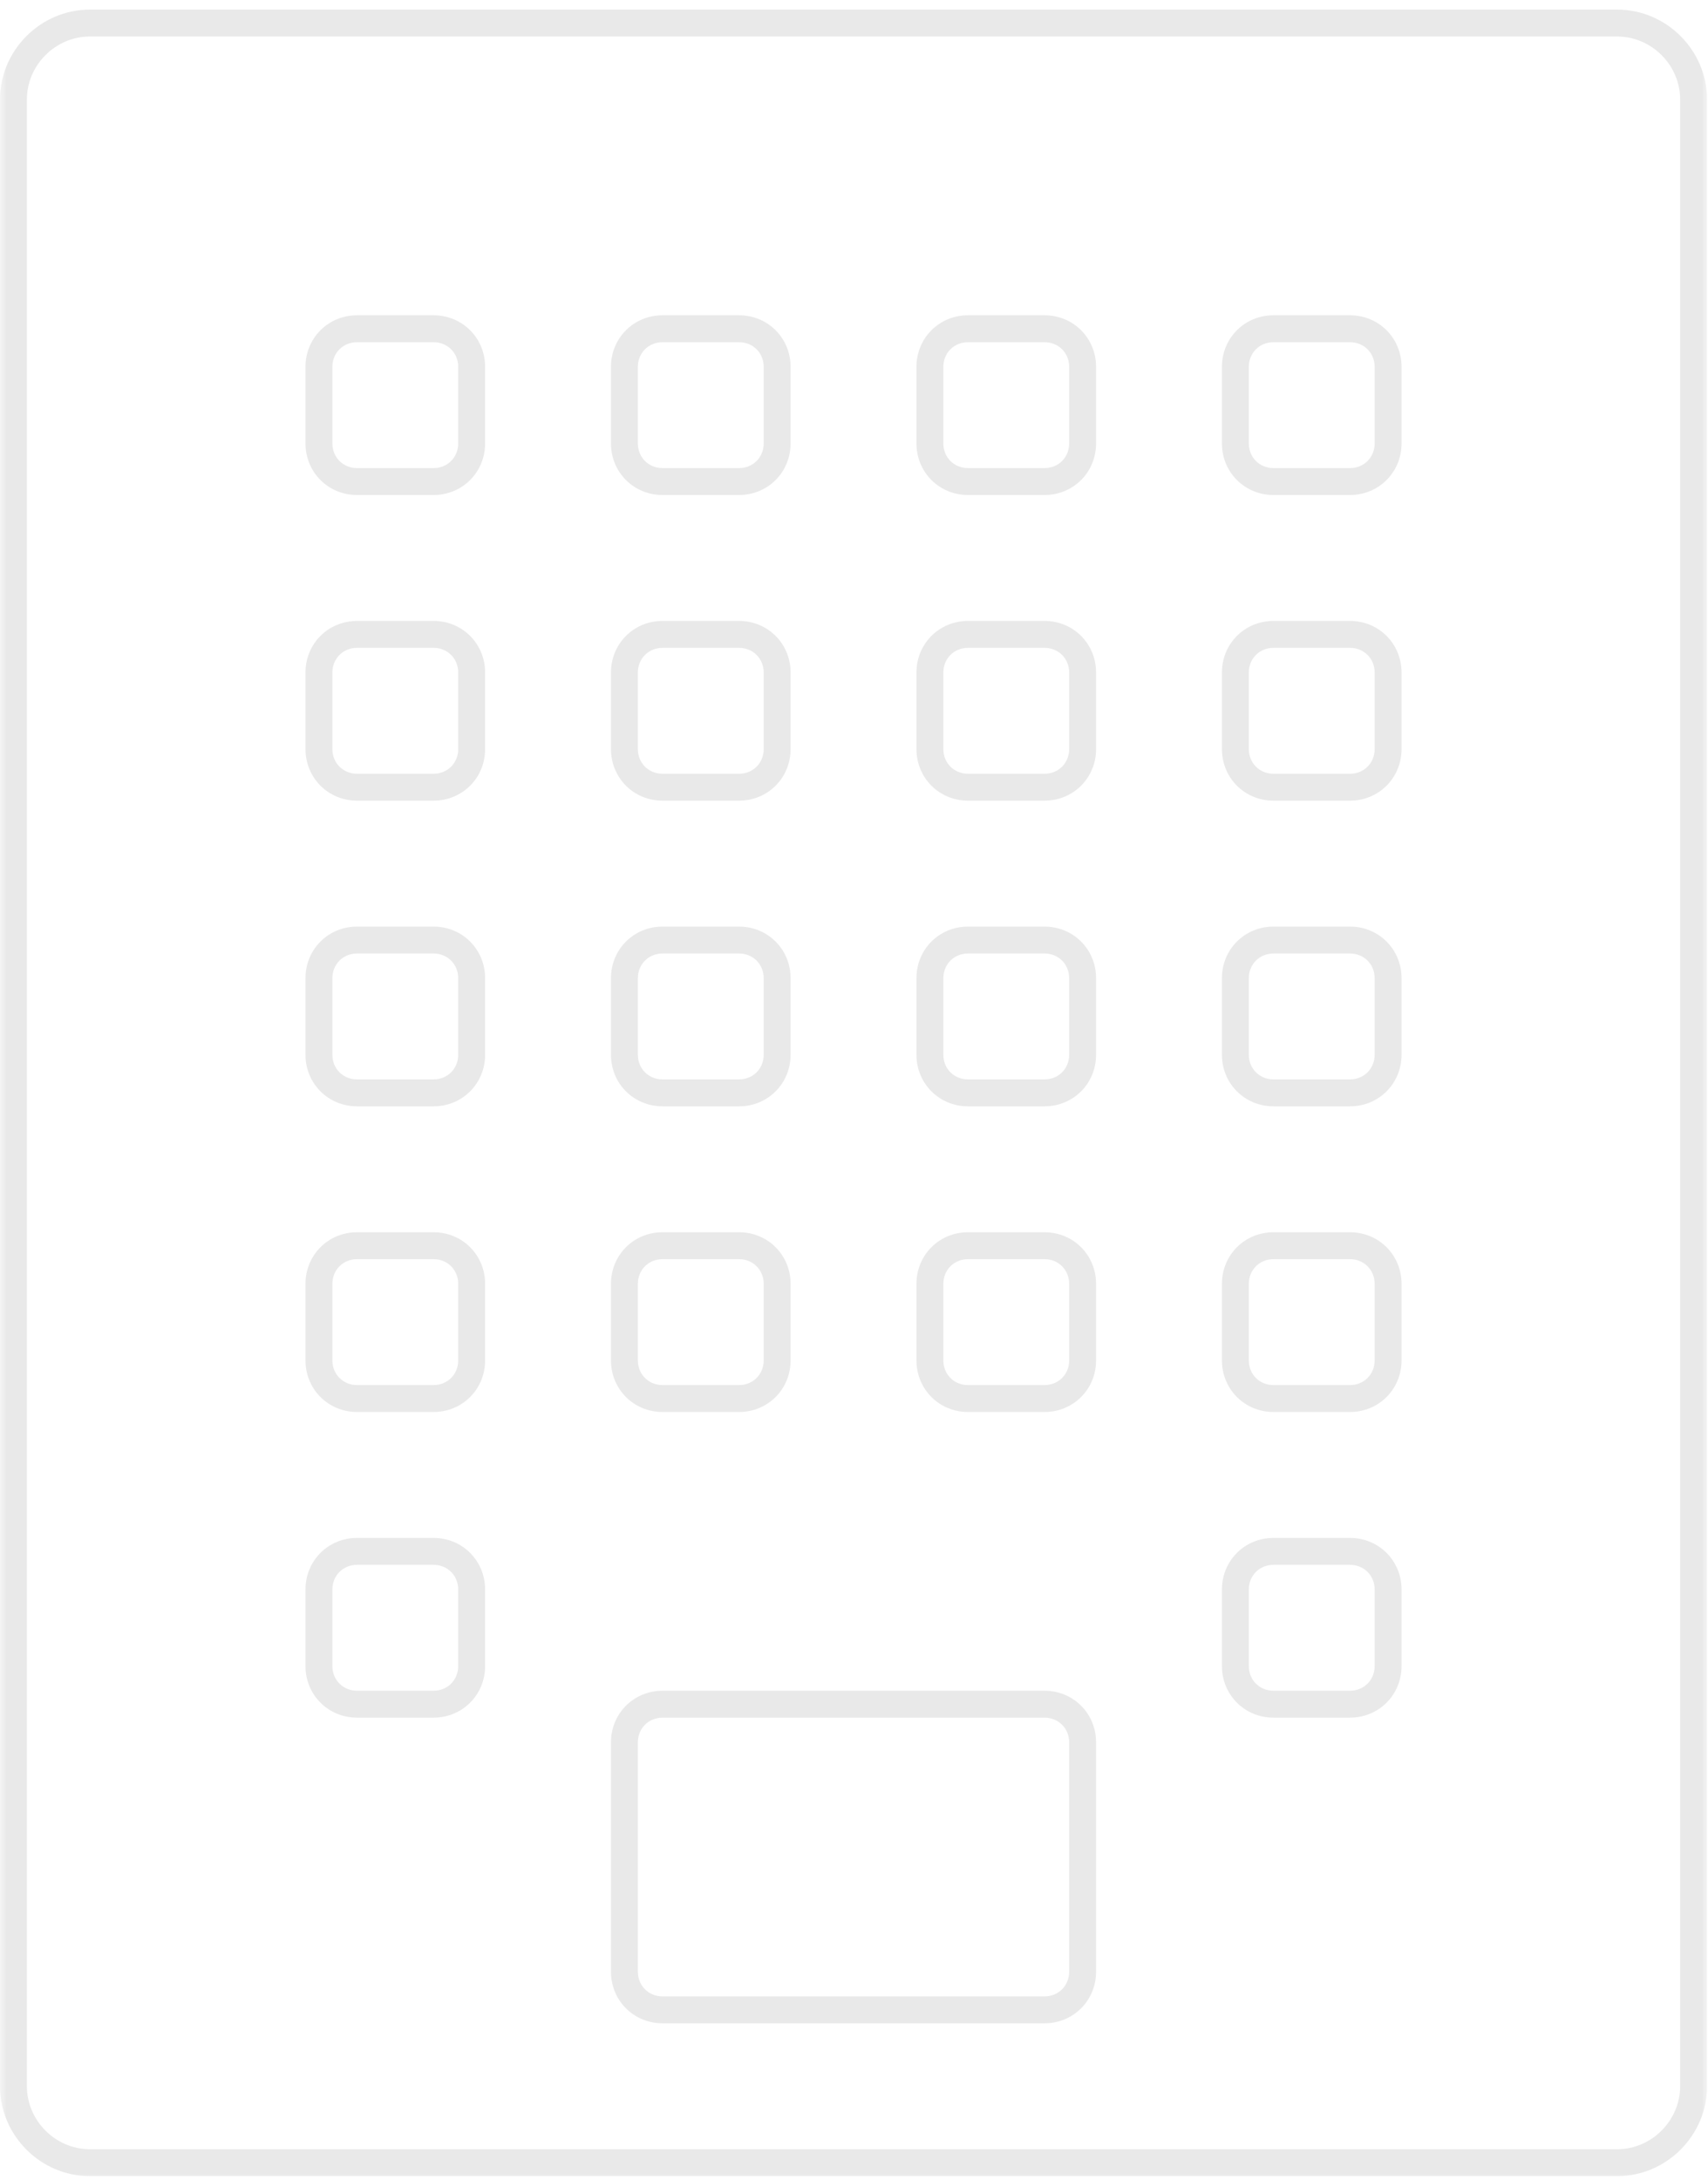 <svg xmlns="http://www.w3.org/2000/svg" width="127" height="162" viewBox="0 0 127 162" fill="none"><mask id="path-1-outside-1_11_787" maskUnits="userSpaceOnUse" x="0" y="0" width="127" height="162" fill="black"><rect fill="white" width="127" height="162"></rect><path d="M120.25 1.714C123.355 1.714 125.929 4.287 125.929 7.393V155.036C125.929 158.141 123.355 160.714 120.25 160.714H6.679C3.573 160.714 1 158.141 1 155.036V7.393C1 4.287 3.573 1.714 6.679 1.714H120.25ZM46.429 27.268V32.946C46.429 34.544 47.671 35.786 49.268 35.786H54.946C56.544 35.786 57.786 34.544 57.786 32.946V27.268C57.786 25.671 56.544 24.429 54.946 24.429H49.268C47.671 24.429 46.429 25.671 46.429 27.268ZM46.429 49.982V55.661C46.429 57.258 47.671 58.5 49.268 58.5H54.946C56.544 58.5 57.786 57.258 57.786 55.661V49.982C57.786 48.385 56.544 47.143 54.946 47.143H49.268C47.671 47.143 46.429 48.385 46.429 49.982ZM46.429 72.696V78.375C46.429 79.972 47.671 81.214 49.268 81.214H54.946C56.544 81.214 57.786 79.972 57.786 78.375V72.696C57.786 71.099 56.544 69.857 54.946 69.857H49.268C47.671 69.857 46.429 71.099 46.429 72.696ZM46.429 95.411V101.089C46.429 102.686 47.671 103.929 49.268 103.929H54.946C56.544 103.929 57.786 102.686 57.786 101.089V95.411C57.786 93.814 56.544 92.571 54.946 92.571H49.268C47.671 92.571 46.429 93.814 46.429 95.411ZM35.071 123.804V118.125C35.071 116.528 33.829 115.286 32.232 115.286H26.554C24.956 115.286 23.714 116.528 23.714 118.125V123.804C23.714 125.401 24.956 126.643 26.554 126.643H32.232C33.829 126.643 35.071 125.401 35.071 123.804ZM35.071 101.089V95.411C35.071 93.814 33.829 92.571 32.232 92.571H26.554C24.956 92.571 23.714 93.814 23.714 95.411V101.089C23.714 102.686 24.956 103.929 26.554 103.929H32.232C33.829 103.929 35.071 102.686 35.071 101.089ZM35.071 78.375V72.696C35.071 71.099 33.829 69.857 32.232 69.857H26.554C24.956 69.857 23.714 71.099 23.714 72.696V78.375C23.714 79.972 24.956 81.214 26.554 81.214H32.232C33.829 81.214 35.071 79.972 35.071 78.375ZM35.071 55.661V49.982C35.071 48.385 33.829 47.143 32.232 47.143H26.554C24.956 47.143 23.714 48.385 23.714 49.982V55.661C23.714 57.258 24.956 58.5 26.554 58.5H32.232C33.829 58.5 35.071 57.258 35.071 55.661ZM35.071 32.946V27.268C35.071 25.671 33.829 24.429 32.232 24.429H26.554C24.956 24.429 23.714 25.671 23.714 27.268V32.946C23.714 34.544 24.956 35.786 26.554 35.786H32.232C33.829 35.786 35.071 34.544 35.071 32.946ZM80.5 146.518V129.482C80.5 127.885 79.258 126.643 77.661 126.643H49.268C47.671 126.643 46.429 127.885 46.429 129.482V146.518C46.429 148.115 47.671 149.357 49.268 149.357H77.661C79.258 149.357 80.5 148.115 80.5 146.518ZM80.5 101.089V95.411C80.5 93.814 79.258 92.571 77.661 92.571H71.982C70.385 92.571 69.143 93.814 69.143 95.411V101.089C69.143 102.686 70.385 103.929 71.982 103.929H77.661C79.258 103.929 80.5 102.686 80.5 101.089ZM80.5 78.375V72.696C80.5 71.099 79.258 69.857 77.661 69.857H71.982C70.385 69.857 69.143 71.099 69.143 72.696V78.375C69.143 79.972 70.385 81.214 71.982 81.214H77.661C79.258 81.214 80.5 79.972 80.5 78.375ZM80.5 55.661V49.982C80.5 48.385 79.258 47.143 77.661 47.143H71.982C70.385 47.143 69.143 48.385 69.143 49.982V55.661C69.143 57.258 70.385 58.5 71.982 58.5H77.661C79.258 58.5 80.5 57.258 80.5 55.661ZM80.5 32.946V27.268C80.5 25.671 79.258 24.429 77.661 24.429H71.982C70.385 24.429 69.143 25.671 69.143 27.268V32.946C69.143 34.544 70.385 35.786 71.982 35.786H77.661C79.258 35.786 80.5 34.544 80.5 32.946ZM103.214 123.804V118.125C103.214 116.528 101.972 115.286 100.375 115.286H94.696C93.099 115.286 91.857 116.528 91.857 118.125V123.804C91.857 125.401 93.099 126.643 94.696 126.643H100.375C101.972 126.643 103.214 125.401 103.214 123.804ZM103.214 101.089V95.411C103.214 93.814 101.972 92.571 100.375 92.571H94.696C93.099 92.571 91.857 93.814 91.857 95.411V101.089C91.857 102.686 93.099 103.929 94.696 103.929H100.375C101.972 103.929 103.214 102.686 103.214 101.089ZM103.214 78.375V72.696C103.214 71.099 101.972 69.857 100.375 69.857H94.696C93.099 69.857 91.857 71.099 91.857 72.696V78.375C91.857 79.972 93.099 81.214 94.696 81.214H100.375C101.972 81.214 103.214 79.972 103.214 78.375ZM103.214 55.661V49.982C103.214 48.385 101.972 47.143 100.375 47.143H94.696C93.099 47.143 91.857 48.385 91.857 49.982V55.661C91.857 57.258 93.099 58.5 94.696 58.5H100.375C101.972 58.5 103.214 57.258 103.214 55.661ZM103.214 32.946V27.268C103.214 25.671 101.972 24.429 100.375 24.429H94.696C93.099 24.429 91.857 25.671 91.857 27.268V32.946C91.857 34.544 93.099 35.786 94.696 35.786H100.375C101.972 35.786 103.214 34.544 103.214 32.946Z"></path></mask><path d="M120.25 1.714V2.714C122.803 2.714 124.929 4.84 124.929 7.393H125.929H126.929C126.929 3.735 123.908 0.714 120.25 0.714V1.714ZM125.929 7.393H124.929V155.036H125.929H126.929V7.393H125.929ZM125.929 155.036H124.929C124.929 157.589 122.803 159.714 120.25 159.714V160.714V161.714C123.908 161.714 126.929 158.693 126.929 155.036H125.929ZM120.25 160.714V159.714H6.679V160.714V161.714H120.25V160.714ZM6.679 160.714V159.714C4.125 159.714 2 157.589 2 155.036H1H0C0 158.693 3.021 161.714 6.679 161.714V160.714ZM1 155.036H2V7.393H1H0V155.036H1ZM1 7.393H2C2 4.84 4.125 2.714 6.679 2.714V1.714V0.714C3.021 0.714 0 3.735 0 7.393H1ZM6.679 1.714V2.714H120.25V1.714V0.714H6.679V1.714ZM46.429 27.268H45.429V32.946H46.429H47.429V27.268H46.429ZM46.429 32.946H45.429C45.429 35.096 47.118 36.786 49.268 36.786V35.786V34.786C48.223 34.786 47.429 33.991 47.429 32.946H46.429ZM49.268 35.786V36.786H54.946V35.786V34.786H49.268V35.786ZM54.946 35.786V36.786C57.096 36.786 58.786 35.096 58.786 32.946H57.786H56.786C56.786 33.991 55.991 34.786 54.946 34.786V35.786ZM57.786 32.946H58.786V27.268H57.786H56.786V32.946H57.786ZM57.786 27.268H58.786C58.786 25.119 57.096 23.429 54.946 23.429V24.429V25.429C55.991 25.429 56.786 26.223 56.786 27.268H57.786ZM54.946 24.429V23.429H49.268V24.429V25.429H54.946V24.429ZM49.268 24.429V23.429C47.118 23.429 45.429 25.119 45.429 27.268H46.429H47.429C47.429 26.223 48.223 25.429 49.268 25.429V24.429ZM46.429 49.982H45.429V55.661H46.429H47.429V49.982H46.429ZM46.429 55.661H45.429C45.429 57.81 47.118 59.5 49.268 59.5V58.5V57.5C48.223 57.5 47.429 56.706 47.429 55.661H46.429ZM49.268 58.5V59.5H54.946V58.5V57.5H49.268V58.5ZM54.946 58.5V59.5C57.096 59.5 58.786 57.81 58.786 55.661H57.786H56.786C56.786 56.706 55.991 57.5 54.946 57.5V58.5ZM57.786 55.661H58.786V49.982H57.786H56.786V55.661H57.786ZM57.786 49.982H58.786C58.786 47.833 57.096 46.143 54.946 46.143V47.143V48.143C55.991 48.143 56.786 48.937 56.786 49.982H57.786ZM54.946 47.143V46.143H49.268V47.143V48.143H54.946V47.143ZM49.268 47.143V46.143C47.118 46.143 45.429 47.833 45.429 49.982H46.429H47.429C47.429 48.937 48.223 48.143 49.268 48.143V47.143ZM46.429 72.696H45.429V78.375H46.429H47.429V72.696H46.429ZM46.429 78.375H45.429C45.429 80.524 47.118 82.214 49.268 82.214V81.214V80.214C48.223 80.214 47.429 79.42 47.429 78.375H46.429ZM49.268 81.214V82.214H54.946V81.214V80.214H49.268V81.214ZM54.946 81.214V82.214C57.096 82.214 58.786 80.524 58.786 78.375H57.786H56.786C56.786 79.42 55.991 80.214 54.946 80.214V81.214ZM57.786 78.375H58.786V72.696H57.786H56.786V78.375H57.786ZM57.786 72.696H58.786C58.786 70.547 57.096 68.857 54.946 68.857V69.857V70.857C55.991 70.857 56.786 71.652 56.786 72.696H57.786ZM54.946 69.857V68.857H49.268V69.857V70.857H54.946V69.857ZM49.268 69.857V68.857C47.118 68.857 45.429 70.547 45.429 72.696H46.429H47.429C47.429 71.652 48.223 70.857 49.268 70.857V69.857ZM46.429 95.411H45.429V101.089H46.429H47.429V95.411H46.429ZM46.429 101.089H45.429C45.429 103.239 47.118 104.929 49.268 104.929V103.929V102.929C48.223 102.929 47.429 102.134 47.429 101.089H46.429ZM49.268 103.929V104.929H54.946V103.929V102.929H49.268V103.929ZM54.946 103.929V104.929C57.096 104.929 58.786 103.239 58.786 101.089H57.786H56.786C56.786 102.134 55.991 102.929 54.946 102.929V103.929ZM57.786 101.089H58.786V95.411H57.786H56.786V101.089H57.786ZM57.786 95.411H58.786C58.786 93.261 57.096 91.571 54.946 91.571V92.571V93.571C55.991 93.571 56.786 94.366 56.786 95.411H57.786ZM54.946 92.571V91.571H49.268V92.571V93.571H54.946V92.571ZM49.268 92.571V91.571C47.118 91.571 45.429 93.261 45.429 95.411H46.429H47.429C47.429 94.366 48.223 93.571 49.268 93.571V92.571ZM35.071 123.804H36.071V118.125H35.071H34.071V123.804H35.071ZM35.071 118.125H36.071C36.071 115.976 34.382 114.286 32.232 114.286V115.286V116.286C33.277 116.286 34.071 117.08 34.071 118.125H35.071ZM32.232 115.286V114.286H26.554V115.286V116.286H32.232V115.286ZM26.554 115.286V114.286C24.404 114.286 22.714 115.976 22.714 118.125H23.714H24.714C24.714 117.08 25.509 116.286 26.554 116.286V115.286ZM23.714 118.125H22.714V123.804H23.714H24.714V118.125H23.714ZM23.714 123.804H22.714C22.714 125.953 24.404 127.643 26.554 127.643V126.643V125.643C25.509 125.643 24.714 124.848 24.714 123.804H23.714ZM26.554 126.643V127.643H32.232V126.643V125.643H26.554V126.643ZM32.232 126.643V127.643C34.382 127.643 36.071 125.953 36.071 123.804H35.071H34.071C34.071 124.848 33.277 125.643 32.232 125.643V126.643ZM35.071 101.089H36.071V95.411H35.071H34.071V101.089H35.071ZM35.071 95.411H36.071C36.071 93.261 34.382 91.571 32.232 91.571V92.571V93.571C33.277 93.571 34.071 94.366 34.071 95.411H35.071ZM32.232 92.571V91.571H26.554V92.571V93.571H32.232V92.571ZM26.554 92.571V91.571C24.404 91.571 22.714 93.261 22.714 95.411H23.714H24.714C24.714 94.366 25.509 93.571 26.554 93.571V92.571ZM23.714 95.411H22.714V101.089H23.714H24.714V95.411H23.714ZM23.714 101.089H22.714C22.714 103.239 24.404 104.929 26.554 104.929V103.929V102.929C25.509 102.929 24.714 102.134 24.714 101.089H23.714ZM26.554 103.929V104.929H32.232V103.929V102.929H26.554V103.929ZM32.232 103.929V104.929C34.382 104.929 36.071 103.239 36.071 101.089H35.071H34.071C34.071 102.134 33.277 102.929 32.232 102.929V103.929ZM35.071 78.375H36.071V72.696H35.071H34.071V78.375H35.071ZM35.071 72.696H36.071C36.071 70.547 34.382 68.857 32.232 68.857V69.857V70.857C33.277 70.857 34.071 71.652 34.071 72.696H35.071ZM32.232 69.857V68.857H26.554V69.857V70.857H32.232V69.857ZM26.554 69.857V68.857C24.404 68.857 22.714 70.547 22.714 72.696H23.714H24.714C24.714 71.652 25.509 70.857 26.554 70.857V69.857ZM23.714 72.696H22.714V78.375H23.714H24.714V72.696H23.714ZM23.714 78.375H22.714C22.714 80.524 24.404 82.214 26.554 82.214V81.214V80.214C25.509 80.214 24.714 79.42 24.714 78.375H23.714ZM26.554 81.214V82.214H32.232V81.214V80.214H26.554V81.214ZM32.232 81.214V82.214C34.382 82.214 36.071 80.524 36.071 78.375H35.071H34.071C34.071 79.42 33.277 80.214 32.232 80.214V81.214ZM35.071 55.661H36.071V49.982H35.071H34.071V55.661H35.071ZM35.071 49.982H36.071C36.071 47.833 34.382 46.143 32.232 46.143V47.143V48.143C33.277 48.143 34.071 48.937 34.071 49.982H35.071ZM32.232 47.143V46.143H26.554V47.143V48.143H32.232V47.143ZM26.554 47.143V46.143C24.404 46.143 22.714 47.833 22.714 49.982H23.714H24.714C24.714 48.937 25.509 48.143 26.554 48.143V47.143ZM23.714 49.982H22.714V55.661H23.714H24.714V49.982H23.714ZM23.714 55.661H22.714C22.714 57.81 24.404 59.5 26.554 59.5V58.5V57.5C25.509 57.5 24.714 56.706 24.714 55.661H23.714ZM26.554 58.5V59.5H32.232V58.5V57.5H26.554V58.5ZM32.232 58.5V59.5C34.382 59.5 36.071 57.81 36.071 55.661H35.071H34.071C34.071 56.706 33.277 57.5 32.232 57.5V58.5ZM35.071 32.946H36.071V27.268H35.071H34.071V32.946H35.071ZM35.071 27.268H36.071C36.071 25.119 34.382 23.429 32.232 23.429V24.429V25.429C33.277 25.429 34.071 26.223 34.071 27.268H35.071ZM32.232 24.429V23.429H26.554V24.429V25.429H32.232V24.429ZM26.554 24.429V23.429C24.404 23.429 22.714 25.119 22.714 27.268H23.714H24.714C24.714 26.223 25.509 25.429 26.554 25.429V24.429ZM23.714 27.268H22.714V32.946H23.714H24.714V27.268H23.714ZM23.714 32.946H22.714C22.714 35.096 24.404 36.786 26.554 36.786V35.786V34.786C25.509 34.786 24.714 33.991 24.714 32.946H23.714ZM26.554 35.786V36.786H32.232V35.786V34.786H26.554V35.786ZM32.232 35.786V36.786C34.382 36.786 36.071 35.096 36.071 32.946H35.071H34.071C34.071 33.991 33.277 34.786 32.232 34.786V35.786ZM80.5 146.518H81.5V129.482H80.5H79.5V146.518H80.5ZM80.5 129.482H81.5C81.5 127.333 79.81 125.643 77.661 125.643V126.643V127.643C78.706 127.643 79.5 128.437 79.5 129.482H80.5ZM77.661 126.643V125.643H49.268V126.643V127.643H77.661V126.643ZM49.268 126.643V125.643C47.118 125.643 45.429 127.333 45.429 129.482H46.429H47.429C47.429 128.437 48.223 127.643 49.268 127.643V126.643ZM46.429 129.482H45.429V146.518H46.429H47.429V129.482H46.429ZM46.429 146.518H45.429C45.429 148.667 47.118 150.357 49.268 150.357V149.357V148.357C48.223 148.357 47.429 147.563 47.429 146.518H46.429ZM49.268 149.357V150.357H77.661V149.357V148.357H49.268V149.357ZM77.661 149.357V150.357C79.81 150.357 81.5 148.667 81.5 146.518H80.5H79.5C79.5 147.563 78.706 148.357 77.661 148.357V149.357ZM80.5 101.089H81.5V95.411H80.5H79.5V101.089H80.5ZM80.5 95.411H81.5C81.5 93.261 79.81 91.571 77.661 91.571V92.571V93.571C78.706 93.571 79.5 94.366 79.5 95.411H80.5ZM77.661 92.571V91.571H71.982V92.571V93.571H77.661V92.571ZM71.982 92.571V91.571C69.833 91.571 68.143 93.261 68.143 95.411H69.143H70.143C70.143 94.366 70.937 93.571 71.982 93.571V92.571ZM69.143 95.411H68.143V101.089H69.143H70.143V95.411H69.143ZM69.143 101.089H68.143C68.143 103.239 69.833 104.929 71.982 104.929V103.929V102.929C70.937 102.929 70.143 102.134 70.143 101.089H69.143ZM71.982 103.929V104.929H77.661V103.929V102.929H71.982V103.929ZM77.661 103.929V104.929C79.81 104.929 81.5 103.239 81.5 101.089H80.5H79.5C79.5 102.134 78.706 102.929 77.661 102.929V103.929ZM80.5 78.375H81.5V72.696H80.5H79.5V78.375H80.5ZM80.5 72.696H81.5C81.5 70.547 79.81 68.857 77.661 68.857V69.857V70.857C78.706 70.857 79.5 71.652 79.5 72.696H80.5ZM77.661 69.857V68.857H71.982V69.857V70.857H77.661V69.857ZM71.982 69.857V68.857C69.833 68.857 68.143 70.547 68.143 72.696H69.143H70.143C70.143 71.652 70.937 70.857 71.982 70.857V69.857ZM69.143 72.696H68.143V78.375H69.143H70.143V72.696H69.143ZM69.143 78.375H68.143C68.143 80.524 69.833 82.214 71.982 82.214V81.214V80.214C70.937 80.214 70.143 79.42 70.143 78.375H69.143ZM71.982 81.214V82.214H77.661V81.214V80.214H71.982V81.214ZM77.661 81.214V82.214C79.81 82.214 81.5 80.524 81.5 78.375H80.5H79.5C79.5 79.42 78.706 80.214 77.661 80.214V81.214ZM80.5 55.661H81.5V49.982H80.5H79.5V55.661H80.5ZM80.5 49.982H81.5C81.5 47.833 79.81 46.143 77.661 46.143V47.143V48.143C78.706 48.143 79.5 48.937 79.5 49.982H80.5ZM77.661 47.143V46.143H71.982V47.143V48.143H77.661V47.143ZM71.982 47.143V46.143C69.833 46.143 68.143 47.833 68.143 49.982H69.143H70.143C70.143 48.937 70.937 48.143 71.982 48.143V47.143ZM69.143 49.982H68.143V55.661H69.143H70.143V49.982H69.143ZM69.143 55.661H68.143C68.143 57.81 69.833 59.5 71.982 59.5V58.5V57.5C70.937 57.5 70.143 56.706 70.143 55.661H69.143ZM71.982 58.5V59.5H77.661V58.5V57.5H71.982V58.5ZM77.661 58.5V59.5C79.81 59.5 81.5 57.81 81.5 55.661H80.5H79.5C79.5 56.706 78.706 57.5 77.661 57.5V58.5ZM80.5 32.946H81.5V27.268H80.5H79.5V32.946H80.5ZM80.5 27.268H81.5C81.5 25.119 79.81 23.429 77.661 23.429V24.429V25.429C78.706 25.429 79.5 26.223 79.5 27.268H80.5ZM77.661 24.429V23.429H71.982V24.429V25.429H77.661V24.429ZM71.982 24.429V23.429C69.833 23.429 68.143 25.119 68.143 27.268H69.143H70.143C70.143 26.223 70.937 25.429 71.982 25.429V24.429ZM69.143 27.268H68.143V32.946H69.143H70.143V27.268H69.143ZM69.143 32.946H68.143C68.143 35.096 69.833 36.786 71.982 36.786V35.786V34.786C70.937 34.786 70.143 33.991 70.143 32.946H69.143ZM71.982 35.786V36.786H77.661V35.786V34.786H71.982V35.786ZM77.661 35.786V36.786C79.81 36.786 81.5 35.096 81.5 32.946H80.5H79.5C79.5 33.991 78.706 34.786 77.661 34.786V35.786ZM103.214 123.804H104.214V118.125H103.214H102.214V123.804H103.214ZM103.214 118.125H104.214C104.214 115.976 102.524 114.286 100.375 114.286V115.286V116.286C101.42 116.286 102.214 117.08 102.214 118.125H103.214ZM100.375 115.286V114.286H94.696V115.286V116.286H100.375V115.286ZM94.696 115.286V114.286C92.547 114.286 90.857 115.976 90.857 118.125H91.857H92.857C92.857 117.08 93.652 116.286 94.696 116.286V115.286ZM91.857 118.125H90.857V123.804H91.857H92.857V118.125H91.857ZM91.857 123.804H90.857C90.857 125.953 92.547 127.643 94.696 127.643V126.643V125.643C93.652 125.643 92.857 124.848 92.857 123.804H91.857ZM94.696 126.643V127.643H100.375V126.643V125.643H94.696V126.643ZM100.375 126.643V127.643C102.524 127.643 104.214 125.953 104.214 123.804H103.214H102.214C102.214 124.848 101.42 125.643 100.375 125.643V126.643ZM103.214 101.089H104.214V95.411H103.214H102.214V101.089H103.214ZM103.214 95.411H104.214C104.214 93.261 102.524 91.571 100.375 91.571V92.571V93.571C101.42 93.571 102.214 94.366 102.214 95.411H103.214ZM100.375 92.571V91.571H94.696V92.571V93.571H100.375V92.571ZM94.696 92.571V91.571C92.547 91.571 90.857 93.261 90.857 95.411H91.857H92.857C92.857 94.366 93.652 93.571 94.696 93.571V92.571ZM91.857 95.411H90.857V101.089H91.857H92.857V95.411H91.857ZM91.857 101.089H90.857C90.857 103.239 92.547 104.929 94.696 104.929V103.929V102.929C93.652 102.929 92.857 102.134 92.857 101.089H91.857ZM94.696 103.929V104.929H100.375V103.929V102.929H94.696V103.929ZM100.375 103.929V104.929C102.524 104.929 104.214 103.239 104.214 101.089H103.214H102.214C102.214 102.134 101.42 102.929 100.375 102.929V103.929ZM103.214 78.375H104.214V72.696H103.214H102.214V78.375H103.214ZM103.214 72.696H104.214C104.214 70.547 102.524 68.857 100.375 68.857V69.857V70.857C101.42 70.857 102.214 71.652 102.214 72.696H103.214ZM100.375 69.857V68.857H94.696V69.857V70.857H100.375V69.857ZM94.696 69.857V68.857C92.547 68.857 90.857 70.547 90.857 72.696H91.857H92.857C92.857 71.652 93.652 70.857 94.696 70.857V69.857ZM91.857 72.696H90.857V78.375H91.857H92.857V72.696H91.857ZM91.857 78.375H90.857C90.857 80.524 92.547 82.214 94.696 82.214V81.214V80.214C93.652 80.214 92.857 79.42 92.857 78.375H91.857ZM94.696 81.214V82.214H100.375V81.214V80.214H94.696V81.214ZM100.375 81.214V82.214C102.524 82.214 104.214 80.524 104.214 78.375H103.214H102.214C102.214 79.42 101.42 80.214 100.375 80.214V81.214ZM103.214 55.661H104.214V49.982H103.214H102.214V55.661H103.214ZM103.214 49.982H104.214C104.214 47.833 102.524 46.143 100.375 46.143V47.143V48.143C101.42 48.143 102.214 48.937 102.214 49.982H103.214ZM100.375 47.143V46.143H94.696V47.143V48.143H100.375V47.143ZM94.696 47.143V46.143C92.547 46.143 90.857 47.833 90.857 49.982H91.857H92.857C92.857 48.937 93.652 48.143 94.696 48.143V47.143ZM91.857 49.982H90.857V55.661H91.857H92.857V49.982H91.857ZM91.857 55.661H90.857C90.857 57.81 92.547 59.5 94.696 59.5V58.5V57.5C93.652 57.5 92.857 56.706 92.857 55.661H91.857ZM94.696 58.5V59.5H100.375V58.5V57.5H94.696V58.5ZM100.375 58.5V59.5C102.524 59.5 104.214 57.81 104.214 55.661H103.214H102.214C102.214 56.706 101.42 57.5 100.375 57.5V58.5ZM103.214 32.946H104.214V27.268H103.214H102.214V32.946H103.214ZM103.214 27.268H104.214C104.214 25.119 102.524 23.429 100.375 23.429V24.429V25.429C101.42 25.429 102.214 26.223 102.214 27.268H103.214ZM100.375 24.429V23.429H94.696V24.429V25.429H100.375V24.429ZM94.696 24.429V23.429C92.547 23.429 90.857 25.119 90.857 27.268H91.857H92.857C92.857 26.223 93.652 25.429 94.696 25.429V24.429ZM91.857 27.268H90.857V32.946H91.857H92.857V27.268H91.857ZM91.857 32.946H90.857C90.857 35.096 92.547 36.786 94.696 36.786V35.786V34.786C93.652 34.786 92.857 33.991 92.857 32.946H91.857ZM94.696 35.786V36.786H100.375V35.786V34.786H94.696V35.786ZM100.375 35.786V36.786C102.524 36.786 104.214 35.096 104.214 32.946H103.214H102.214C102.214 33.991 101.42 34.786 100.375 34.786V35.786Z" fill="#E9E9E9" mask="url(#path-1-outside-1_11_787)"></path></svg>